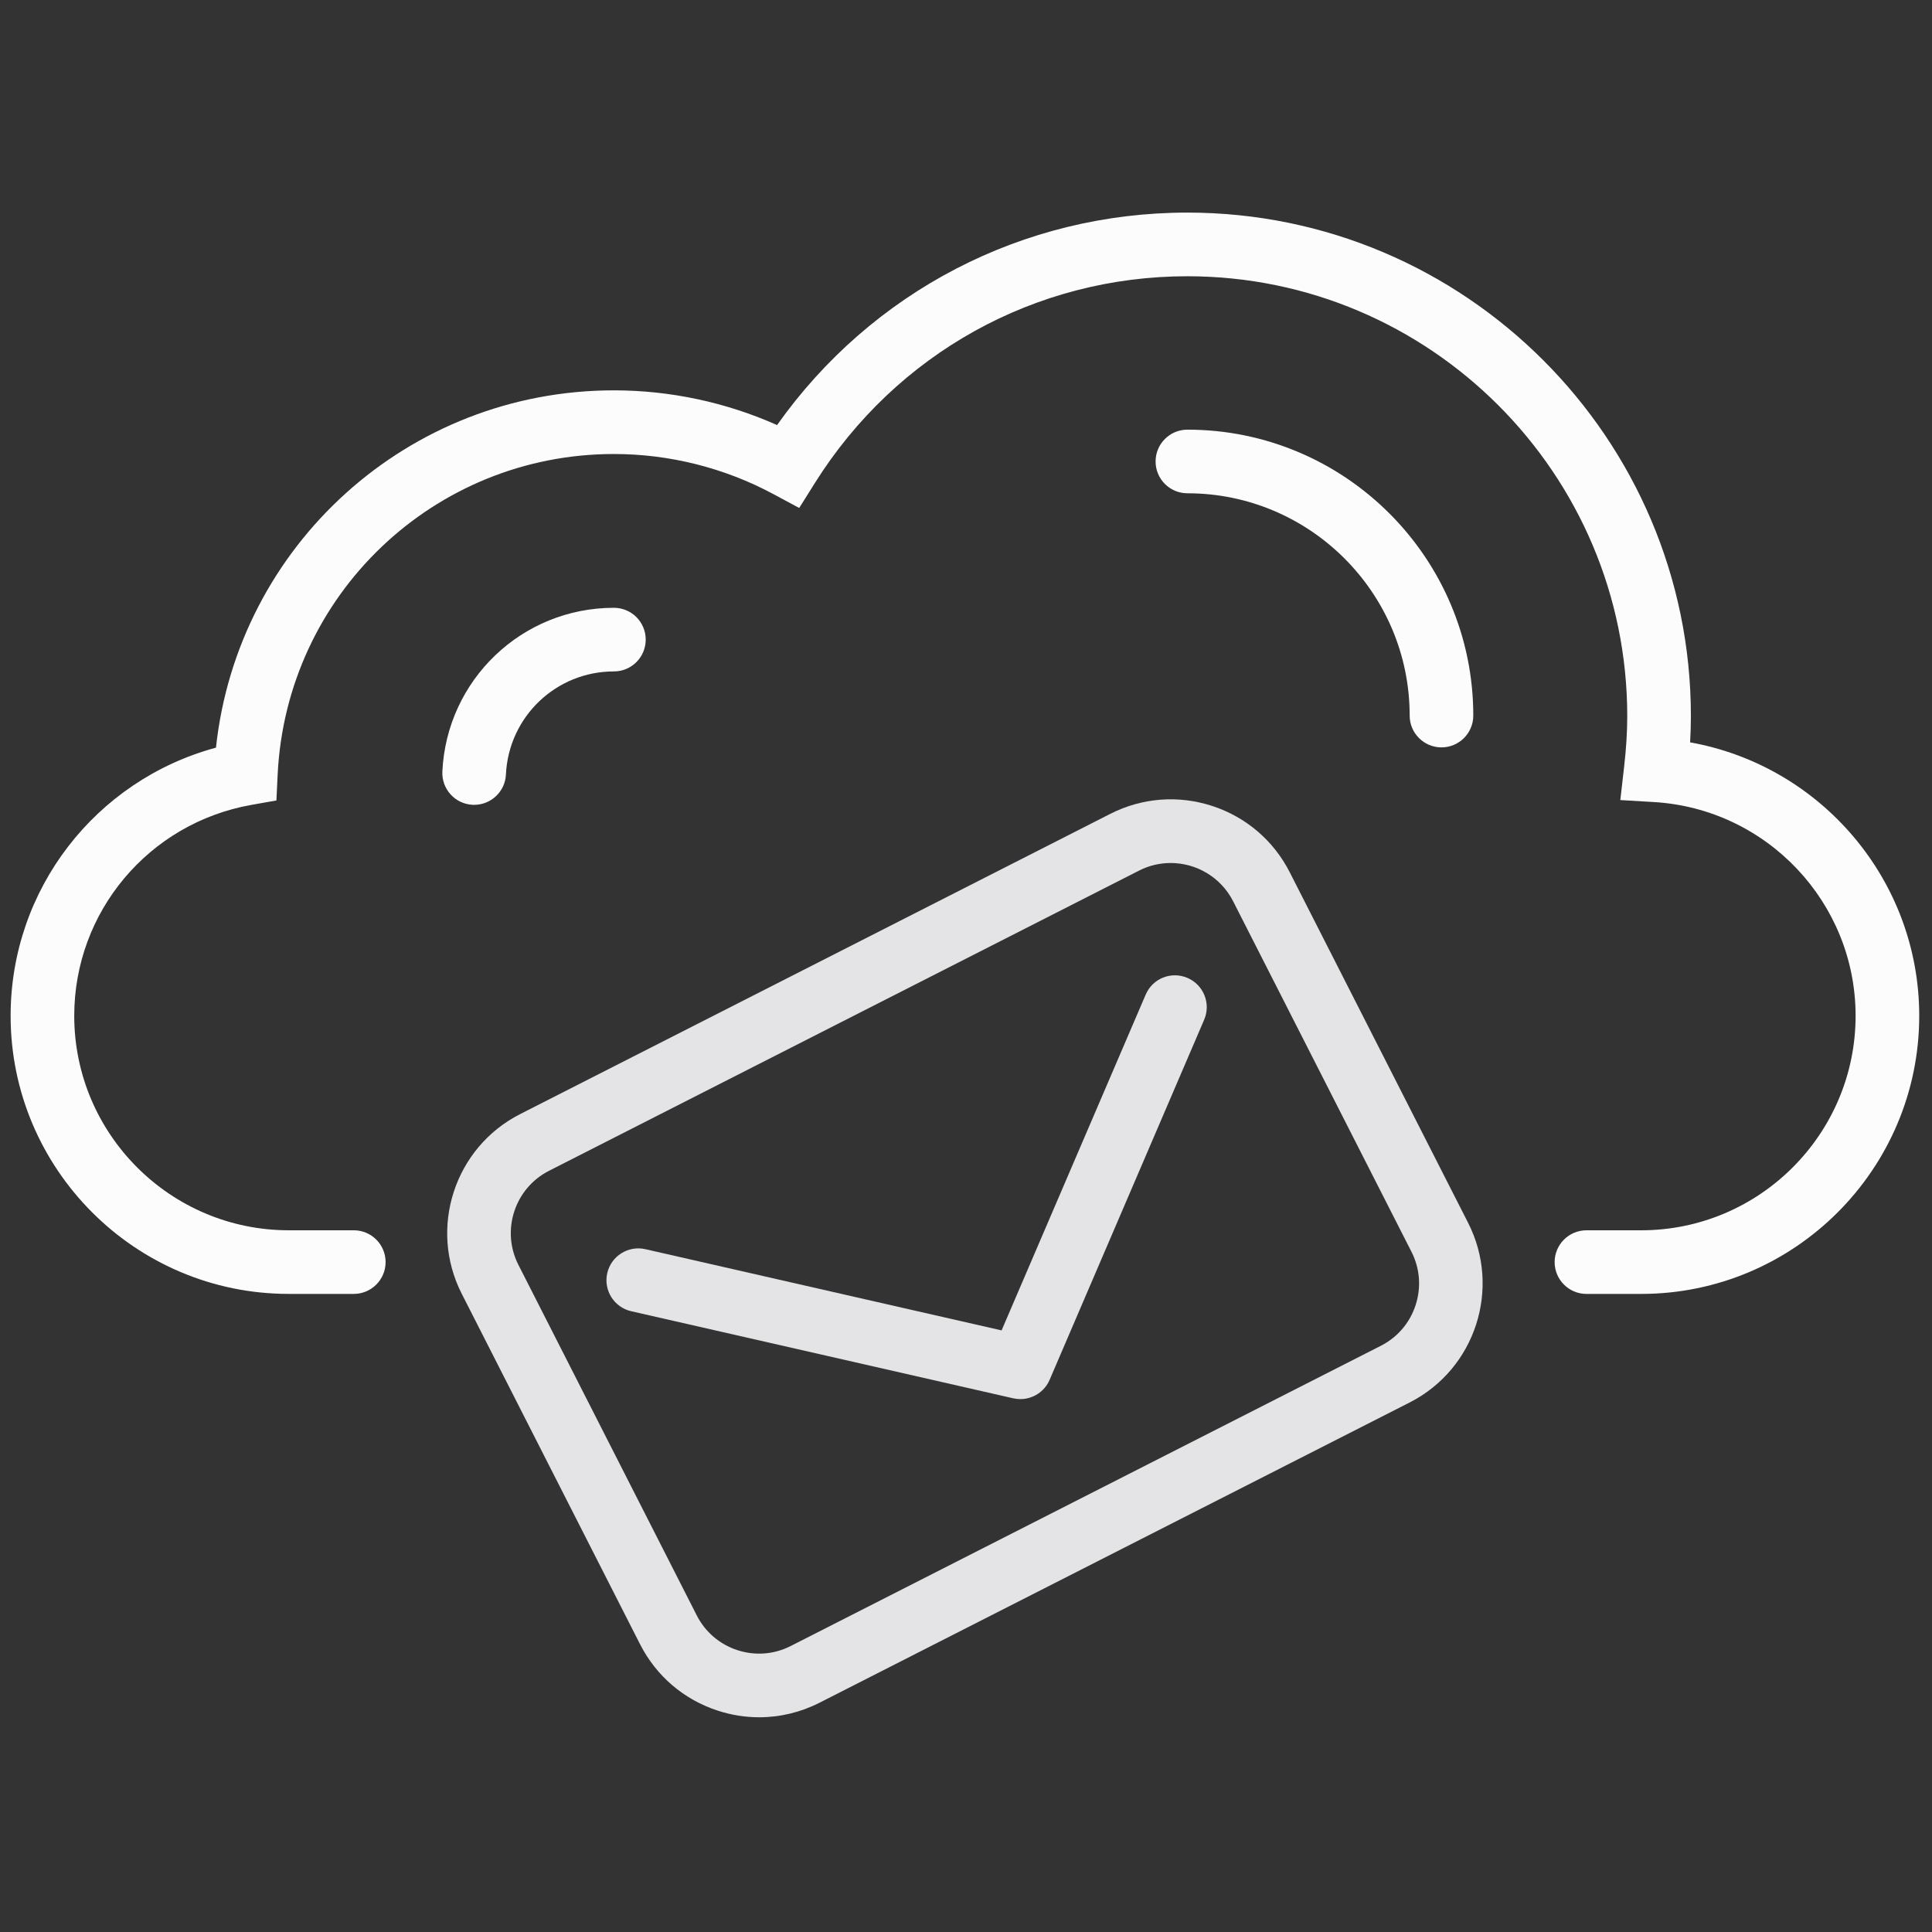 <?xml version="1.0" encoding="UTF-8"?> <svg xmlns="http://www.w3.org/2000/svg" xmlns:xlink="http://www.w3.org/1999/xlink" version="1.1" width="256" height="256" viewBox="0 0 256 256" xml:space="preserve"><rect x="0" y="0" width="256" height="256" fill="#333333" stroke="none"/> <defs> </defs> <g style="stroke: none; stroke-width: 0; stroke-dasharray: none; stroke-linecap: butt; stroke-linejoin: miter; stroke-miterlimit: 10; fill: none; fill-rule: nonzero; opacity: 1;" transform="translate(1.407 1.407) scale(2.81 2.81)"> <path d="M 76.887 60.514 h -2.579 c -0.828 0 -1.5 -0.672 -1.5 -1.5 s 0.672 -1.5 1.5 -1.5 h 2.579 C 82.463 57.514 87 52.977 87 47.4 c 0 -5.335 -4.179 -9.763 -9.514 -10.08 l -1.581 -0.094 l 0.18 -1.573 c 0.1 -0.872 0.147 -1.652 0.147 -2.385 c 0 -11.438 -9.305 -20.742 -20.742 -20.742 c -7.165 0 -13.729 3.641 -17.559 9.74 l -0.745 1.186 l -1.234 -0.662 c -2.296 -1.231 -4.89 -1.882 -7.503 -1.882 c -8.491 0 -15.457 6.65 -15.858 15.14 l -0.057 1.197 l -1.18 0.209 C 6.514 38.313 3 42.497 3 47.4 c 0 5.576 4.537 10.113 10.113 10.113 h 3.069 c 0.829 0 1.5 0.672 1.5 1.5 s -0.671 1.5 -1.5 1.5 h -3.069 C 5.883 60.514 0 54.631 0 47.4 c 0 -5.966 4.007 -11.109 9.683 -12.645 c 1.025 -9.536 9.057 -16.849 18.766 -16.849 c 2.648 0 5.282 0.563 7.693 1.637 c 4.46 -6.298 11.597 -10.019 19.349 -10.019 c 13.092 0 23.742 10.651 23.742 23.742 c 0 0.401 -0.013 0.813 -0.037 1.239 C 85.365 35.606 90 41 90 47.4 C 90 54.631 84.117 60.514 76.887 60.514 z" style="stroke: none; stroke-width: 1; stroke-dasharray: none; stroke-linecap: butt; stroke-linejoin: miter; stroke-miterlimit: 10; fill: rgb(252,252,252); fill-rule: nonzero; opacity: 1;" transform=" matrix(1 0 0 1 0 0) " stroke-linecap="round"></path> <path d="M 35.3 80.477 c -0.656 0 -1.315 -0.104 -1.957 -0.313 c -1.599 -0.521 -2.9 -1.633 -3.663 -3.133 l -8.41 -16.529 c -1.574 -3.096 -0.337 -6.894 2.757 -8.468 l 27.825 -14.156 c 1.499 -0.763 3.207 -0.895 4.805 -0.375 c 1.599 0.521 2.899 1.633 3.662 3.132 l 8.41 16.529 c 1.574 3.096 0.338 6.895 -2.758 8.469 L 38.148 79.789 C 37.25 80.246 36.278 80.477 35.3 80.477 z M 54.701 40.194 c -0.502 0 -1.012 0.115 -1.489 0.358 L 25.388 54.708 c -1.62 0.824 -2.268 2.813 -1.444 4.434 l 8.41 16.529 c 0.399 0.785 1.081 1.368 1.918 1.641 c 0.838 0.273 1.731 0.204 2.515 -0.196 L 64.612 62.96 c 0.784 -0.399 1.367 -1.08 1.64 -1.918 s 0.203 -1.731 -0.196 -2.517 l -8.41 -16.529 C 57.064 40.854 55.903 40.194 54.701 40.194 z" style="stroke: none; stroke-width: 1; stroke-dasharray: none; stroke-linecap: butt; stroke-linejoin: miter; stroke-miterlimit: 10; fill: rgb(228,228,230); fill-rule: nonzero; opacity: 1;" transform=" matrix(1 0 0 1 0 0) " stroke-linecap="round"></path> <path d="M 47.616 65.474 c -0.111 0 -0.223 -0.012 -0.334 -0.037 l -18.019 -4.107 c -0.808 -0.185 -1.313 -0.988 -1.129 -1.796 c 0.185 -0.809 0.991 -1.313 1.796 -1.13 l 16.799 3.83 l 6.795 -15.834 c 0.326 -0.762 1.205 -1.116 1.971 -0.787 c 0.761 0.327 1.113 1.208 0.787 1.97 l -7.288 16.982 C 48.753 65.125 48.205 65.474 47.616 65.474 z" style="stroke: none; stroke-width: 1; stroke-dasharray: none; stroke-linecap: butt; stroke-linejoin: miter; stroke-miterlimit: 10; fill: rgb(228,228,230); fill-rule: nonzero; opacity: 1;" transform=" matrix(1 0 0 1 0 0) " stroke-linecap="round"></path> <path d="M 67.472 34.742 c -0.828 0 -1.5 -0.671 -1.5 -1.5 c 0 -5.78 -4.702 -10.482 -10.481 -10.482 c -0.828 0 -1.5 -0.671 -1.5 -1.5 s 0.672 -1.5 1.5 -1.5 c 7.434 0 13.481 6.048 13.481 13.482 C 68.972 34.071 68.3 34.742 67.472 34.742 z" style="stroke: none; stroke-width: 1; stroke-dasharray: none; stroke-linecap: butt; stroke-linejoin: miter; stroke-miterlimit: 10; fill: rgb(252,252,252); fill-rule: nonzero; opacity: 1;" transform=" matrix(1 0 0 1 0 0) " stroke-linecap="round"></path> <path d="M 21.859 37.451 c -0.024 0 -0.048 0 -0.072 -0.001 c -0.828 -0.04 -1.467 -0.742 -1.428 -1.569 c 0.205 -4.33 3.758 -7.721 8.089 -7.721 c 0.829 0 1.5 0.671 1.5 1.5 s -0.671 1.5 -1.5 1.5 c -2.727 0 -4.963 2.136 -5.092 4.862 C 23.319 36.825 22.655 37.451 21.859 37.451 z" style="stroke: none; stroke-width: 1; stroke-dasharray: none; stroke-linecap: butt; stroke-linejoin: miter; stroke-miterlimit: 10; fill: rgb(252,252,252); fill-rule: nonzero; opacity: 1;" transform=" matrix(1 0 0 1 0 0) " stroke-linecap="round"></path> </g> </svg> 